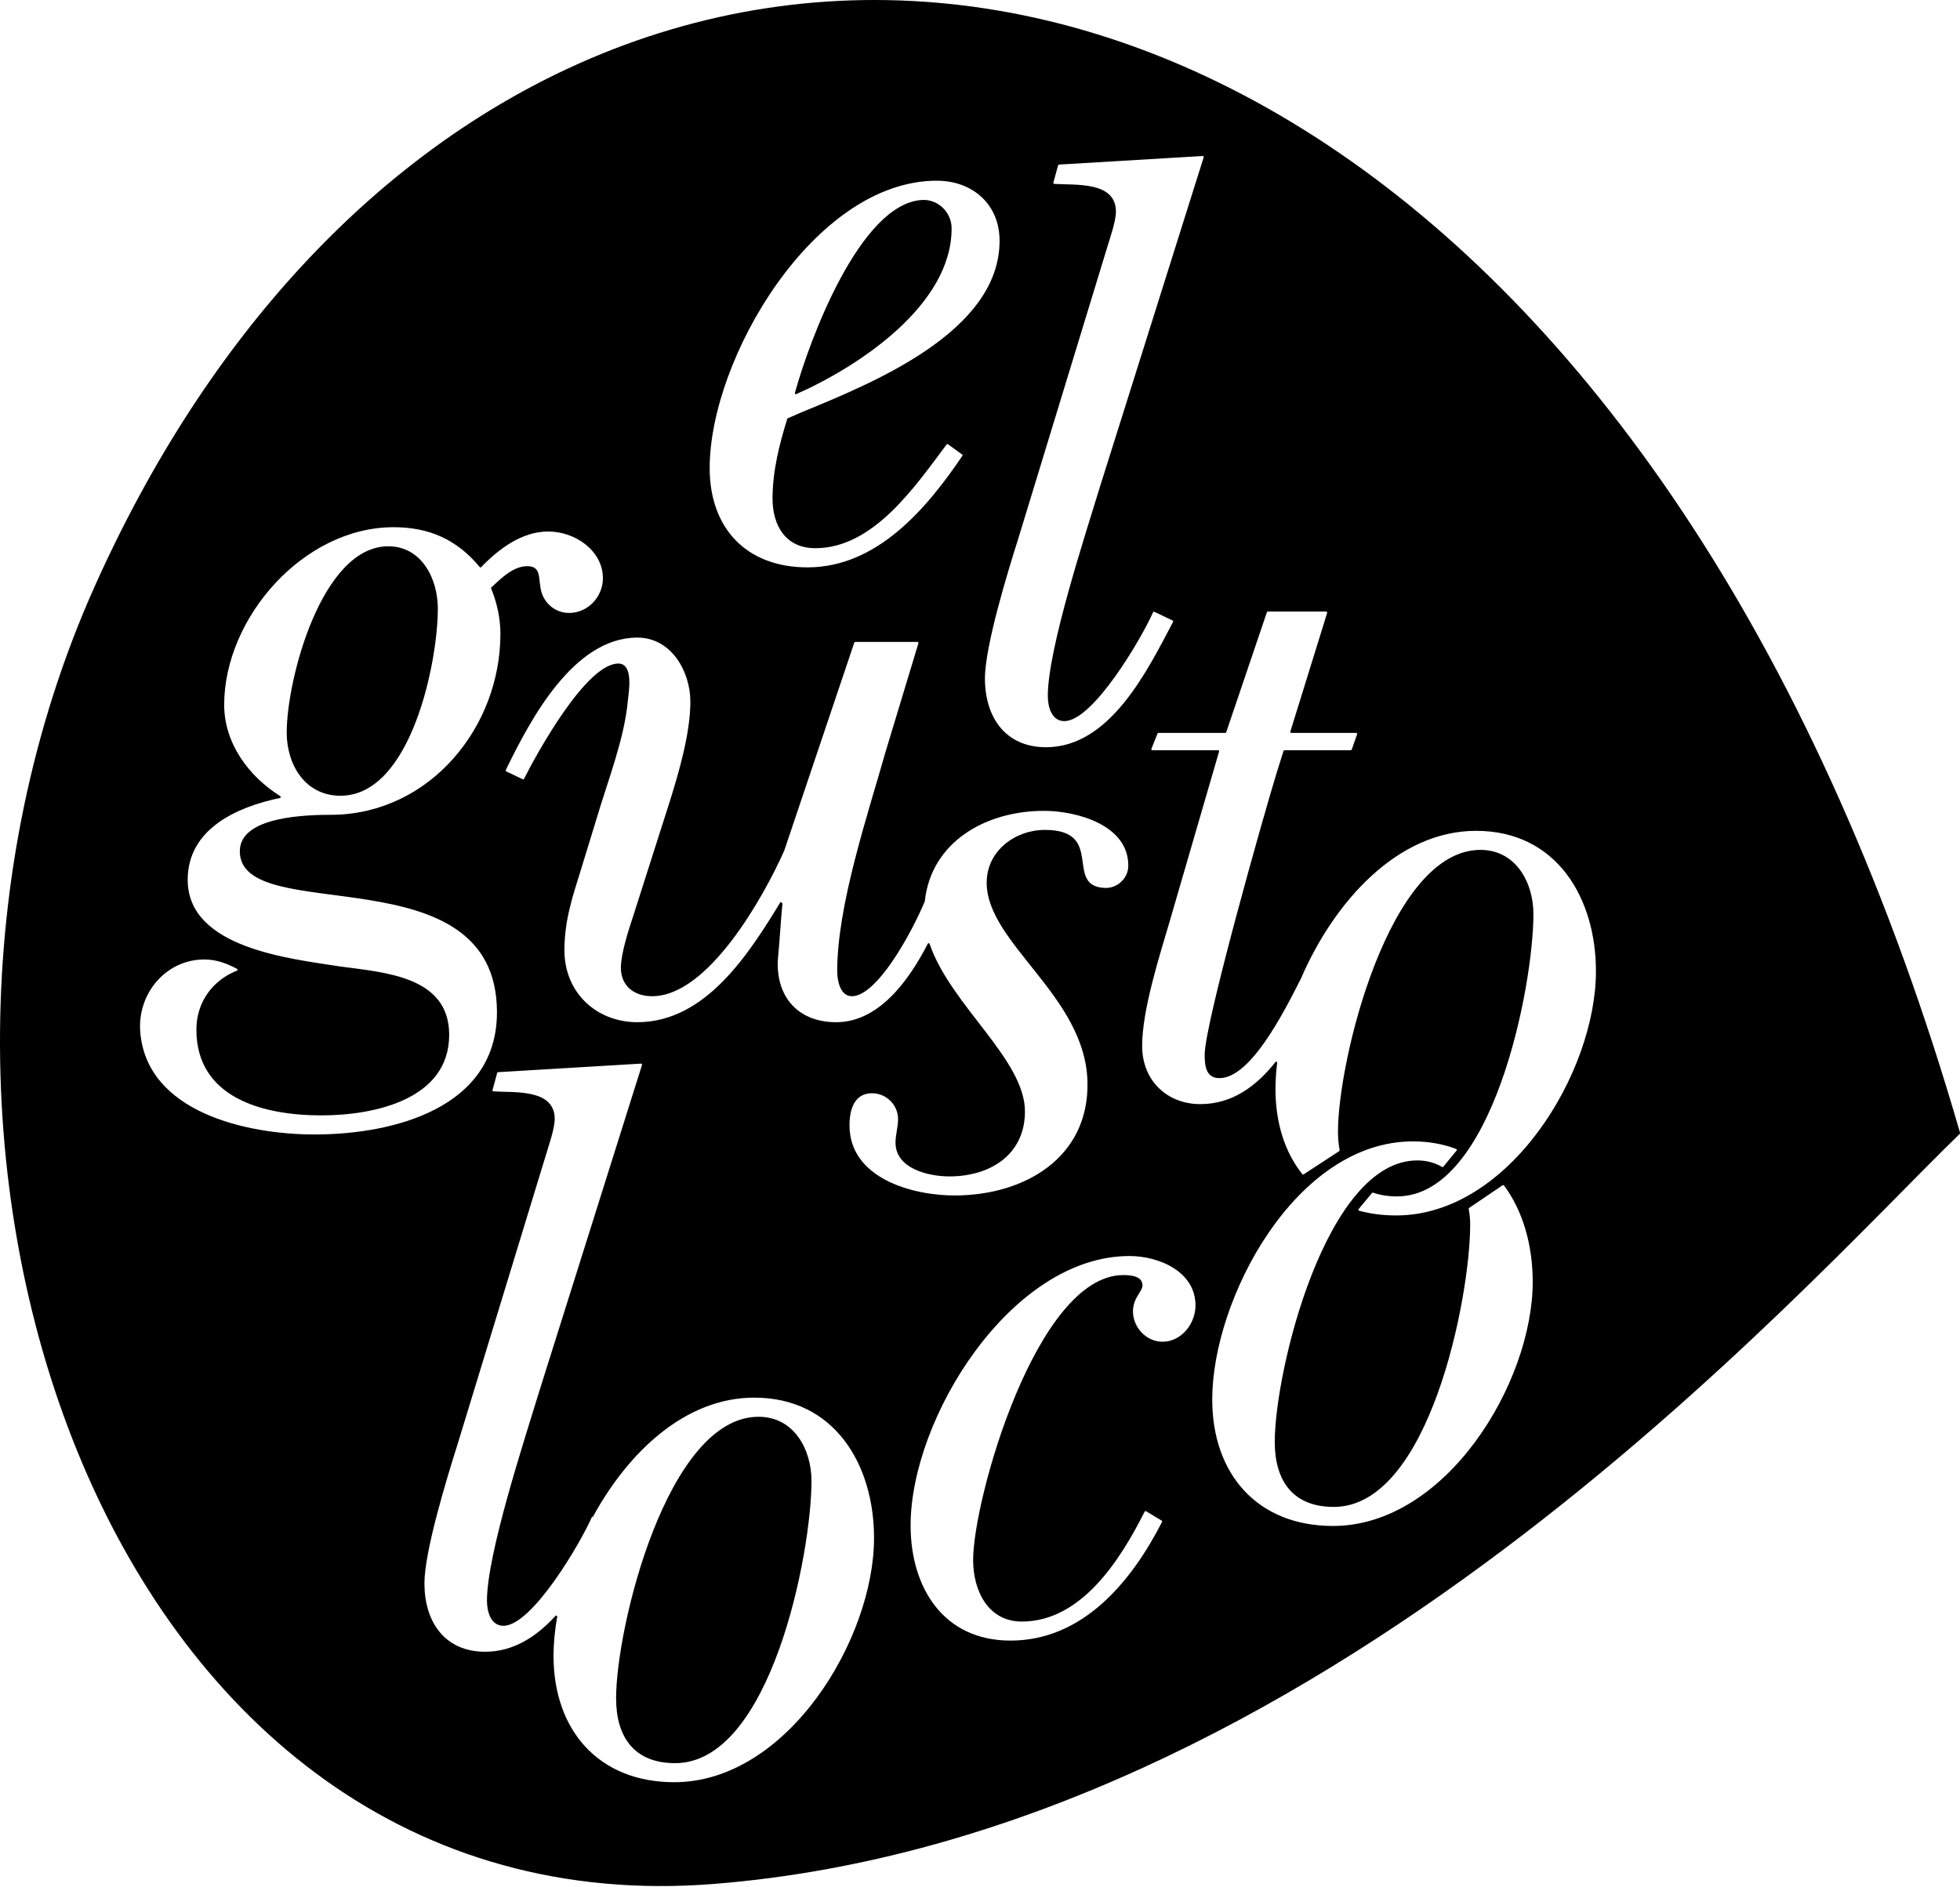 <?xml version="1.0" encoding="UTF-8" standalone="no"?>
<svg width="100%" height="100%" viewBox="0 0 1878 1808" version="1.1" xmlns="http://www.w3.org/2000/svg" xmlns:xlink="http://www.w3.org/1999/xlink" xml:space="preserve" xmlns:serif="http://www.serif.com/" style="fill-rule:evenodd;clip-rule:evenodd;stroke-linejoin:round;stroke-miterlimit:2;">
    <g transform="matrix(1,0,0,1,-16.668,-26.881)">
        <g transform="matrix(4.167,0,0,4.167,0,0)">
            <g id="Layer-1" serif:id="Layer 1">
                <g transform="matrix(-0.972,-0.234,-0.234,0.972,148.811,408.38)">
                    <path d="M-10.966,-80.975C9.424,-76.068 9.555,-26.254 5.733,-10.374C3.634,-1.653 -1.841,3.17 -10.966,0.974C-32.327,-4.167 -30.172,-53.232 -26.259,-69.49C-24.578,-76.476 -18.927,-82.891 -10.966,-80.975" style="fill-rule:nonzero;"/>
                </g>
                <g transform="matrix(0.982,0.188,0.188,-0.982,77.006,187.983)">
                    <path d="M5.484,-0.427C21.377,2.616 21.685,33.913 19.362,46.044C18.051,52.887 12.944,59.415 5.484,57.986C-9.619,55.094 -11.7,23.457 -9.415,11.526C-8.028,4.285 -2.558,-1.967 5.484,-0.427" style="fill-rule:nonzero;"/>
                </g>
                <g transform="matrix(-0.725,-0.689,-0.689,0.725,180.908,73.743)">
                    <path d="M-20.142,-39.623C-17.603,-42.263 -13.245,-42.29 -10.742,-39.601C-1.049,-29.189 -14.164,1.523 -20.142,12.673C-20.234,12.845 -20.482,12.831 -20.558,12.65C-26.57,-1.78 -32.41,-26.863 -20.142,-39.623" style="fill-rule:nonzero;"/>
                </g>
                <g transform="matrix(1,0,0,1,325.044,135.347)">
                    <path d="M0,150.596C-3.068,150.596 -5.917,150.222 -8.529,149.514C-8.693,149.47 -8.755,149.268 -8.646,149.138L-5.558,145.426C-5.497,145.353 -5.399,145.325 -5.31,145.358C-3.724,145.917 -1.895,146.217 0.195,146.217C22.167,146.217 31.551,98.011 31.551,81.28C31.551,74.102 27.55,66.535 19.369,66.535C-1.61,66.535 -13.385,114.945 -13.385,131.278C-13.385,132.805 -13.261,134.242 -13.012,135.581C-12.995,135.671 -13.034,135.76 -13.11,135.81L-21.271,141.146C-21.373,141.212 -21.511,141.191 -21.586,141.096C-25.594,136.079 -27.762,129.339 -27.762,121.513C-27.762,119.591 -27.629,117.577 -27.37,115.502C-27.341,115.269 -27.626,115.147 -27.771,115.331C-32.166,120.875 -37.687,124.996 -45.034,124.996C-52.824,124.996 -58.419,119.425 -58.419,111.656C-58.419,103.286 -54.418,90.934 -52.027,82.768L-40.729,43.921C-40.686,43.773 -40.797,43.625 -40.951,43.625L-56.076,43.625C-56.24,43.625 -56.353,43.46 -56.291,43.308L-54.883,39.785C-54.848,39.697 -54.762,39.639 -54.667,39.639L-39.306,39.639C-39.206,39.639 -39.118,39.576 -39.086,39.482L-29.735,11.892C-29.703,11.798 -29.615,11.735 -29.516,11.735L-16.098,11.735C-15.941,11.735 -15.83,11.886 -15.876,12.034L-24.344,39.339C-24.391,39.488 -24.278,39.639 -24.122,39.639L-9.207,39.639C-9.048,39.639 -8.936,39.797 -8.988,39.947L-10.225,43.471C-10.257,43.563 -10.345,43.625 -10.443,43.625L-25.688,43.625C-25.79,43.625 -25.88,43.691 -25.91,43.788L-27.453,48.705C-30.462,58.462 -44.042,106.473 -44.042,113.643C-44.042,116.432 -43.635,119.02 -40.643,119.02C-33.561,119.02 -26.044,104.307 -21.937,96.193C-14.298,78.474 0.286,62.156 18.377,62.156C36.95,62.156 45.928,77.687 45.928,94.426C45.928,117.734 25.956,150.596 0,150.596M-14.54,222.001C-31.926,222.001 -42.302,210.063 -42.302,192.918C-42.302,169.821 -23.127,133.569 3.838,133.569C7.536,133.569 10.847,134.193 13.789,135.311C13.938,135.367 13.985,135.557 13.885,135.68L10.831,139.393C10.759,139.48 10.637,139.5 10.539,139.443C8.938,138.499 7.036,137.949 4.83,137.949C-16.15,137.949 -27.925,186.349 -27.925,202.683C-27.925,211.653 -23.729,217.621 -14.345,217.621C7.627,217.621 17.012,169.415 17.012,152.693C17.012,151.492 16.897,150.283 16.673,149.099C16.656,149.01 16.693,148.92 16.769,148.869L24.467,143.656C24.571,143.585 24.715,143.608 24.79,143.709C29.212,149.653 31.388,157.593 31.388,165.83C31.388,189.139 11.417,222.001 -14.54,222.001M-53.746,179.636C-57.535,179.636 -60.527,176.262 -60.527,172.677C-60.527,169.482 -58.332,168.087 -58.332,166.693C-58.332,164.502 -61.129,164.308 -62.739,164.308C-82.711,164.308 -97.283,215.905 -97.283,229.837C-97.283,236.812 -93.884,243.982 -86.094,243.982C-72.408,243.982 -63.442,229.829 -57.841,218.702C-57.78,218.582 -57.632,218.542 -57.517,218.612L-53.932,220.772C-53.827,220.834 -53.788,220.968 -53.844,221.076C-60.844,234.75 -71.99,248.361 -88.696,248.361C-104.081,248.361 -111.66,236.212 -111.66,221.873C-111.66,197.17 -88.5,159.928 -61.341,159.928C-54.543,159.928 -46.15,163.513 -46.15,171.283C-46.15,175.451 -49.354,179.636 -53.746,179.636M-166.004,280.924C-183.381,280.924 -193.766,268.987 -193.766,251.841C-193.766,249.02 -193.477,246 -192.924,242.875C-192.884,242.647 -193.159,242.51 -193.316,242.682C-197.702,247.475 -202.99,250.925 -209.472,250.925C-218.856,250.925 -223.45,243.967 -223.45,235.192C-223.45,227.827 -218.262,210.894 -215.863,203.319L-195.485,136.589C-194.892,134.594 -193.493,130.62 -193.493,128.414C-193.493,121.385 -202.897,122.402 -207.595,122.062C-207.741,122.051 -207.834,121.909 -207.796,121.768L-206.718,117.821C-206.692,117.725 -206.607,117.656 -206.508,117.65L-173.654,115.685C-173.492,115.676 -173.371,115.831 -173.419,115.986L-197.087,191.17C-200.478,202.329 -209.073,228.428 -209.073,239.182C-209.073,241.566 -208.269,244.956 -205.276,244.956C-198.681,244.956 -187.5,225.832 -184.906,219.864L-184.737,219.945C-176.578,204.968 -163.444,192.492 -147.626,192.492C-129.045,192.492 -120.068,208.015 -120.068,224.754C-120.068,248.062 -140.039,280.924 -166.004,280.924M-288.792,108.441C-289.477,100.14 -283.628,92.509 -275.308,91.787C-271.908,91.492 -269.314,92.441 -266.548,93.889C-266.373,93.981 -266.389,94.232 -266.573,94.306C-272.286,96.591 -275.885,101.666 -275.885,107.872C-275.885,123.606 -260.508,127.588 -247.123,127.588C-235.137,127.588 -217.759,124.003 -217.759,109.065C-217.759,95.521 -232.746,94.726 -242.927,93.331C-254.312,91.539 -277.885,89.146 -277.885,73.413C-277.885,61.679 -266.532,56.664 -256.662,54.597C-256.458,54.554 -256.417,54.297 -256.592,54.186C-263.948,49.57 -269.494,41.941 -269.494,33.171C-269.494,13.252 -251.319,-7.664 -230.542,-7.664C-222.246,-7.664 -215.901,-4.741 -210.734,1.497C-210.647,1.602 -210.491,1.612 -210.396,1.513C-206.422,-2.61 -201.097,-6.675 -194.991,-6.675C-188.802,-6.675 -182.411,-2.287 -182.411,4.088C-182.411,8.272 -185.802,12.052 -190.201,12.052C-193.592,12.052 -196.389,9.465 -196.788,6.075C-197.186,3.69 -196.788,1.298 -199.789,1.298C-203.121,1.298 -205.881,4.181 -208.059,6.174C-208.129,6.239 -208.148,6.335 -208.112,6.423C-206.751,9.77 -205.977,13.304 -205.977,16.837C-205.977,38.345 -222.159,58.068 -244.326,58.466C-250.116,58.466 -265.899,58.669 -265.899,66.835C-265.899,84.564 -206.773,66.633 -206.773,103.89C-206.773,125.795 -230.347,131.976 -248.725,131.976C-264.551,131.976 -287.279,126.765 -288.792,108.441M-162.301,32.457C-162.301,39.627 -164.895,48.596 -167.091,55.563L-175.483,81.864C-176.483,84.848 -178.28,90.429 -178.28,93.616C-178.28,97.801 -175.279,100.185 -171.083,100.185C-158.109,100.185 -145.331,77.094 -140.724,66.733C-140.721,66.726 -140.718,66.719 -140.716,66.712L-124.607,18.868C-124.575,18.774 -124.487,18.711 -124.387,18.711L-110.083,18.711C-109.927,18.711 -109.815,18.861 -109.86,19.009L-117.365,43.811C-121.545,58.555 -128.538,79.269 -128.538,94.41C-128.538,96.406 -127.937,100.185 -125.155,100.185C-119.508,100.185 -111.688,86.203 -108.413,78.419C-108.404,78.4 -108.399,78.38 -108.397,78.359C-106.939,64.771 -94.497,57.562 -80.976,57.562C-73.532,57.562 -61.411,60.802 -61.608,70.338C-61.665,73.062 -64.116,75.349 -66.848,75.288C-76.613,75.071 -66.717,61.942 -80.78,61.942C-87.579,61.942 -94.166,66.719 -94.166,74.091C-94.166,88.04 -71.396,100.189 -70.99,119.912C-70.6,137.243 -85.367,146.002 -101.549,146.002C-111.34,146.002 -125.708,142.021 -125.708,129.871C-125.708,126.084 -124.521,122.499 -120.521,122.499C-117.325,122.499 -114.543,125.087 -114.543,128.477C-114.543,130.269 -115.129,132.062 -115.129,133.854C-115.129,139.83 -107.55,141.623 -102.752,141.623C-93.369,141.623 -85.367,136.644 -85.367,126.685C-85.367,114.697 -102.476,102.271 -107.29,88.142C-107.355,87.95 -107.609,87.93 -107.703,88.111C-112.392,97.236 -119.312,106.162 -128.75,106.162C-138.134,106.162 -142.932,99.593 -142.118,91.029C-141.728,87.038 -141.533,82.853 -141.126,78.871L-141.533,78.474C-148.721,90.225 -158.707,106.162 -174.482,106.162C-183.867,106.162 -191.258,99.39 -191.258,89.634C-191.258,82.853 -189.461,77.476 -187.469,71.102L-183.867,59.35C-181.272,50.583 -177.475,41.022 -176.678,32.263C-176.483,30.268 -175.279,23.691 -178.874,23.691C-186.187,23.691 -197.41,43.977 -200.553,50.195C-200.609,50.307 -200.741,50.346 -200.855,50.291L-204.635,48.494C-204.751,48.439 -204.803,48.304 -204.747,48.188C-199.133,36.619 -189.178,17.721 -174.482,17.721C-166.692,17.721 -162.301,25.483 -162.301,32.457M-105.657,-87.342C-97.424,-87.342 -91.2,-81.935 -91.2,-73.525C-91.2,-52.498 -120.716,-40.683 -136.779,-34.074L-139.894,-32.716C-139.956,-32.688 -140.003,-32.636 -140.023,-32.571C-141.817,-26.793 -143.405,-20.62 -143.405,-14.25C-143.405,-8.041 -140.393,-2.835 -133.566,-2.835C-120.197,-2.835 -110.596,-17.074 -103.382,-26.686C-103.306,-26.787 -103.165,-26.806 -103.062,-26.732L-99.816,-24.394C-99.714,-24.321 -99.688,-24.18 -99.758,-24.076C-107.981,-11.909 -119.392,1.571 -135.374,1.571C-149.429,1.571 -157.862,-7.44 -157.862,-21.258C-157.862,-46.49 -133.767,-87.342 -105.657,-87.342M-78.831,-86.906L-77.744,-90.88C-77.719,-90.976 -77.634,-91.044 -77.534,-91.05L-44.505,-93.023C-44.343,-93.032 -44.221,-92.877 -44.27,-92.722L-68.063,-17.146C-71.476,-5.932 -80.11,20.302 -80.11,31.116C-80.11,33.519 -79.307,36.923 -76.295,36.923C-69.744,36.923 -58.68,18.133 -55.907,11.901C-55.854,11.782 -55.718,11.738 -55.6,11.794L-51.414,13.79C-51.295,13.846 -51.246,13.987 -51.307,14.103C-57.128,25.134 -65.747,42.931 -80.512,42.931C-89.949,42.931 -94.567,35.922 -94.567,27.11C-94.567,19.701 -89.347,2.679 -86.937,-4.93L-66.456,-72.016C-65.854,-74.018 -64.448,-78.023 -64.448,-80.227C-64.448,-87.295 -73.908,-86.278 -78.63,-86.612C-78.775,-86.623 -78.869,-86.765 -78.831,-86.906M-299.251,5.893C-357.113,134.982 -296.398,315.396 -156.913,304.319C-17.55,293.251 92.478,167.811 129.596,131.827C129.657,131.767 129.679,131.68 129.655,131.598C65.173,-91.289 -79.698,-164.8 -190.574,-113.084C-234.511,-92.589 -273.11,-52.429 -299.251,5.893" style="fill-rule:nonzero;"/>
                </g>
            </g>
        </g>
    </g>
</svg>
